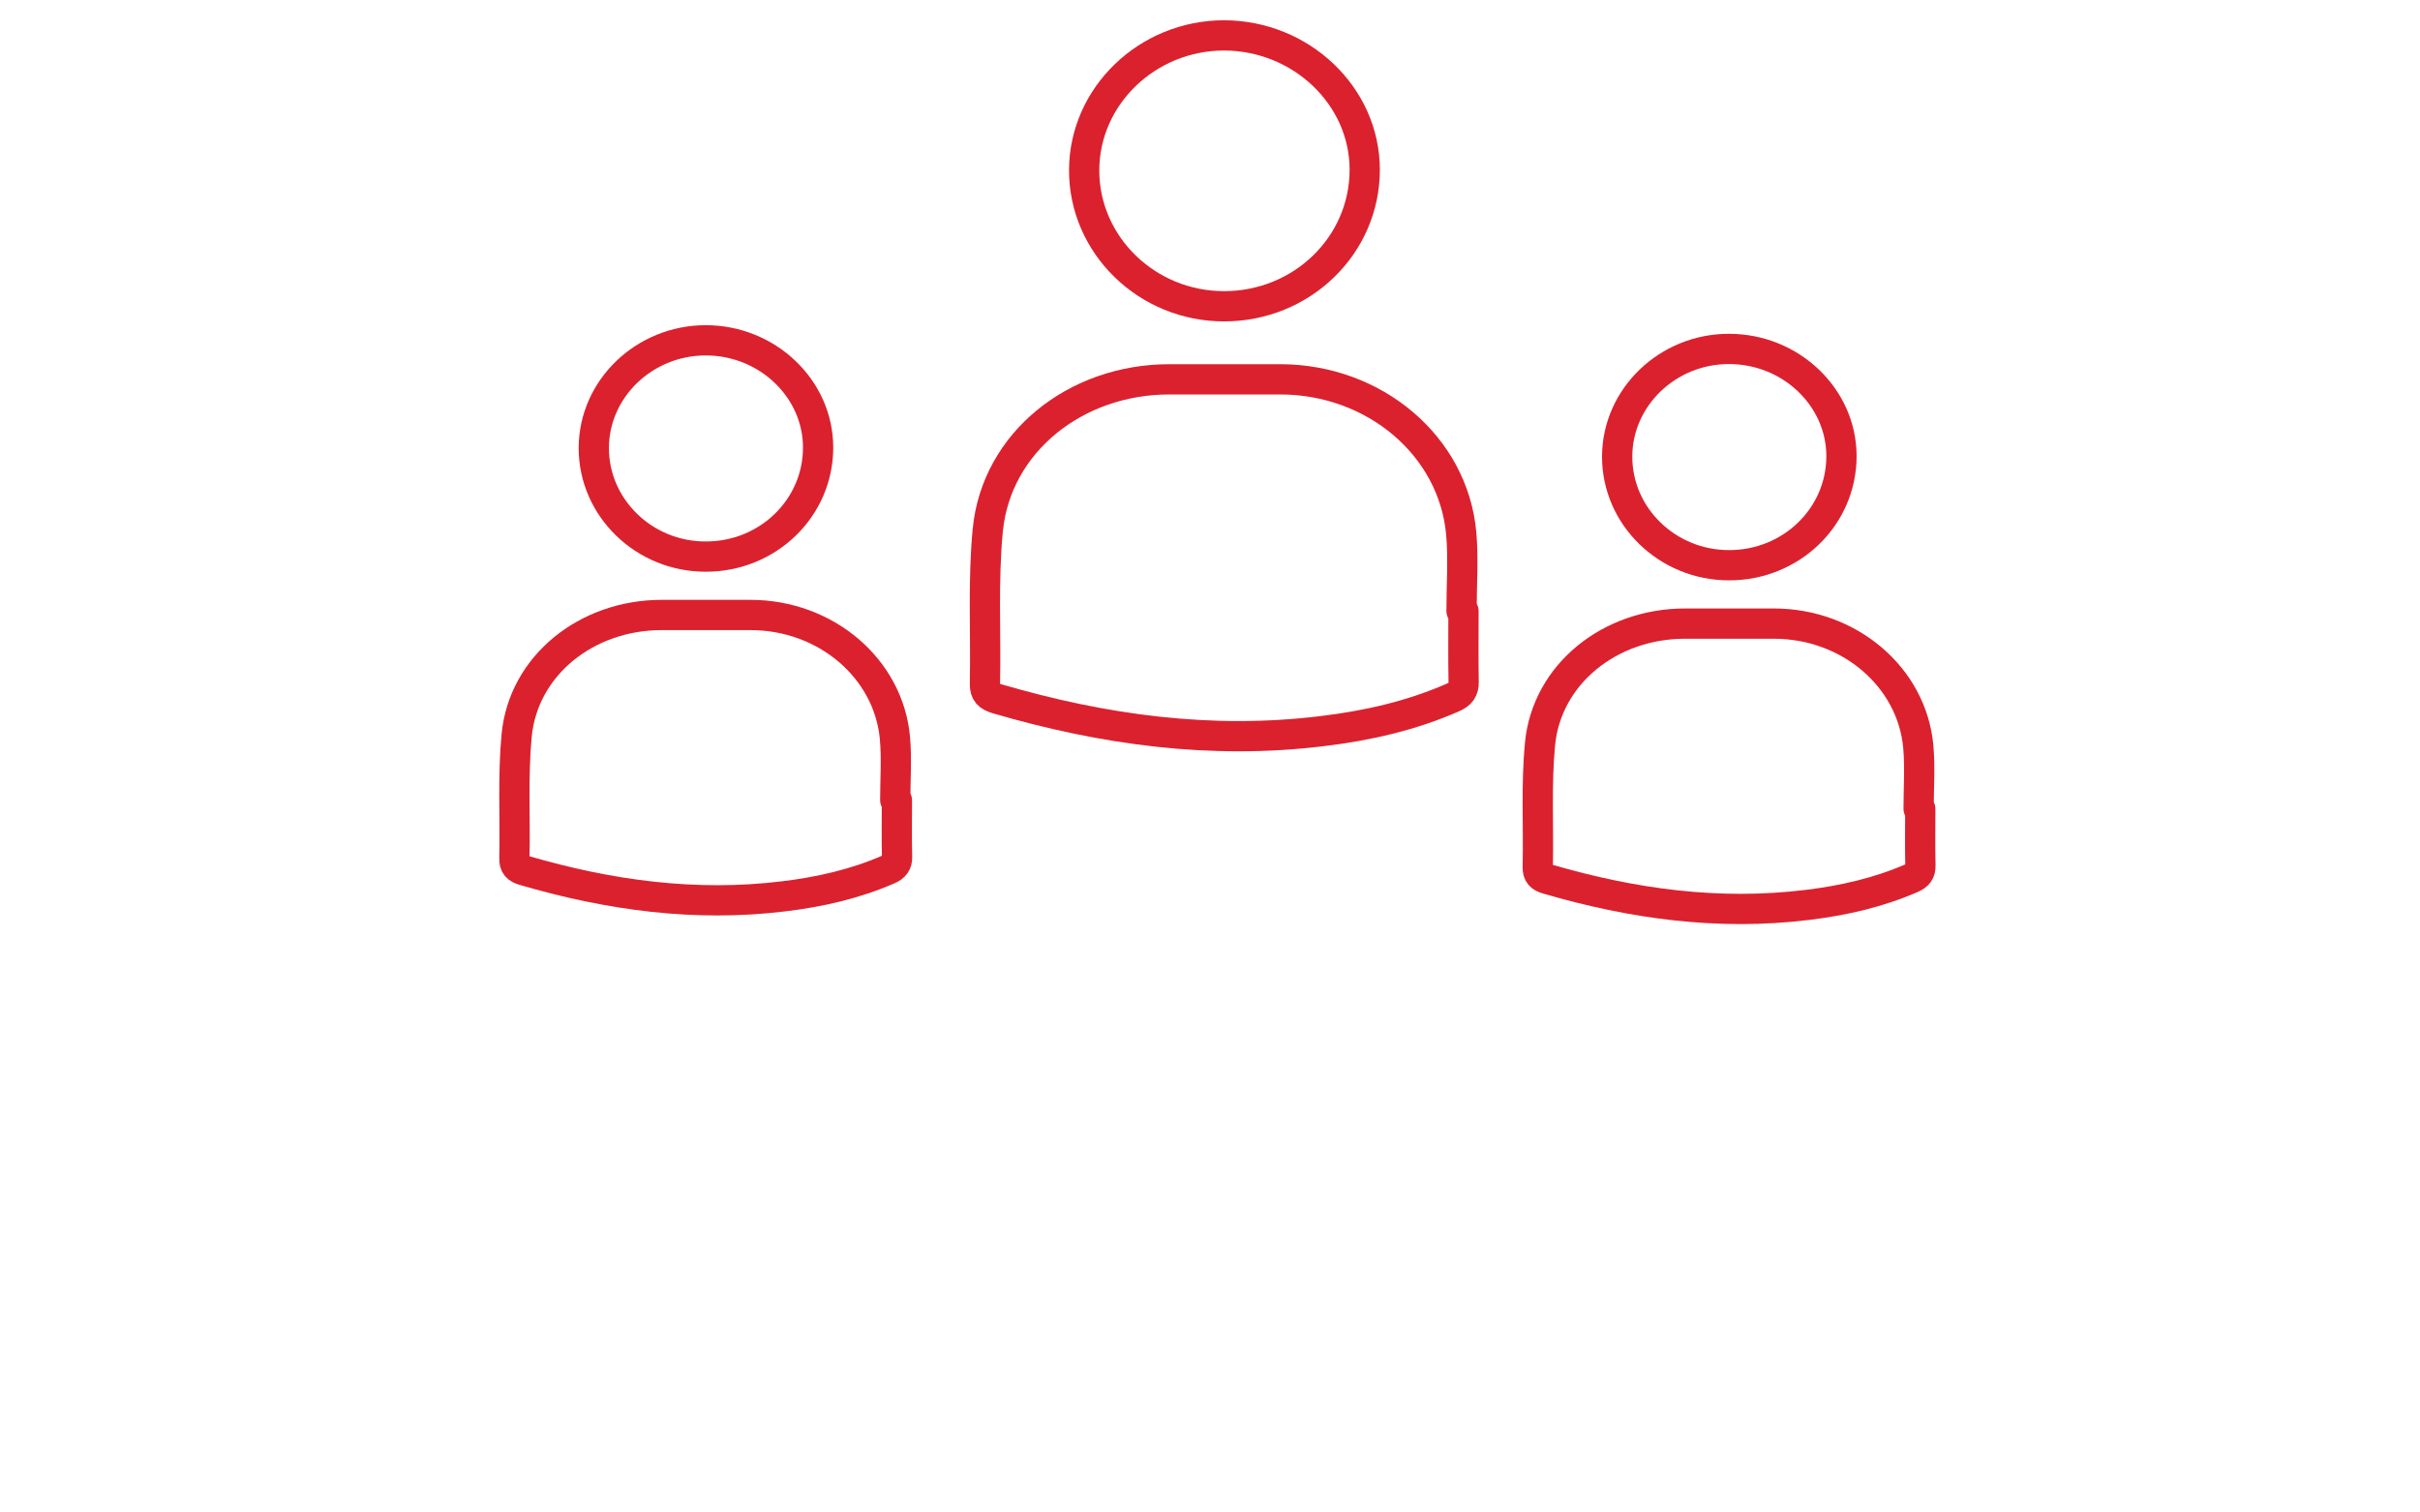 <?xml version="1.0" encoding="utf-8"?>
<!-- Generator: Adobe Illustrator 24.0.3, SVG Export Plug-In . SVG Version: 6.00 Build 0)  -->
<svg version="1.1" id="Ebene_1" xmlns="http://www.w3.org/2000/svg" xmlns:xlink="http://www.w3.org/1999/xlink" x="0px" y="0px"
	 width="160px" height="100px" viewBox="0 0 160 100" style="enable-background:new 0 0 160 100;" xml:space="preserve">
<style type="text/css">
	.st0{fill:none;stroke:#DB212E;stroke-width:2;stroke-linecap:round;stroke-linejoin:round;stroke-miterlimit:10;}
</style>
<path class="st0" d="M96.76,40.4c0,1.56-0.02,3.13,0.01,4.69c0.01,0.53-0.2,0.8-0.7,1.02c-2.75,1.21-5.66,1.87-8.66,2.23
	c-7.35,0.9-14.48-0.09-21.49-2.14c-0.57-0.17-0.81-0.4-0.8-0.98c0.07-3.4-0.14-6.82,0.19-10.19c0.57-5.77,5.79-9.95,12-9.95
	c2.45,0,4.9,0,7.35,0c6.22,0.01,11.43,4.4,11.95,10.19c0.15,1.7,0.02,3.42,0.02,5.13C96.69,40.4,96.72,40.4,96.76,40.4z"/>
<path class="st0" d="M80.93,2.34c5.1,0.01,9.3,4.01,9.3,8.88c0,5-4.15,9.03-9.3,9.03c-5.1,0-9.26-4.05-9.25-9
	C71.69,6.35,75.86,2.34,80.93,2.34z"/>
<path class="st0" d="M126.96,53.48c0,1.25-0.02,2.5,0.01,3.75c0.01,0.42-0.16,0.64-0.56,0.82c-2.2,0.96-4.53,1.49-6.92,1.78
	c-5.87,0.72-11.57-0.07-17.18-1.71c-0.46-0.13-0.65-0.32-0.64-0.79c0.06-2.72-0.11-5.45,0.15-8.15c0.45-4.61,4.62-7.95,9.59-7.95
	c1.96,0,3.91,0,5.87,0c4.97,0,9.13,3.52,9.55,8.14c0.12,1.36,0.02,2.73,0.02,4.1C126.91,53.48,126.93,53.48,126.96,53.48z"/>
<path class="st0" d="M114.32,23.07c4.08,0,7.43,3.2,7.43,7.09c0,4-3.32,7.22-7.44,7.21c-4.08,0-7.4-3.24-7.39-7.19
	C106.93,26.27,110.26,23.06,114.32,23.07z"/>
<path class="st0" d="M59.3,52.91c0,1.25-0.02,2.5,0.01,3.75c0.01,0.42-0.16,0.64-0.56,0.82c-2.2,0.96-4.53,1.49-6.92,1.78
	c-5.87,0.72-11.57-0.07-17.18-1.71c-0.46-0.13-0.65-0.32-0.64-0.79c0.06-2.72-0.11-5.45,0.15-8.15c0.45-4.61,4.62-7.95,9.59-7.95
	c1.96,0,3.91,0,5.87,0c4.97,0,9.13,3.52,9.55,8.14c0.12,1.36,0.02,2.73,0.02,4.1C59.25,52.91,59.28,52.91,59.3,52.91z"/>
<path class="st0" d="M46.66,22.5c4.08,0,7.43,3.2,7.43,7.09c0,4-3.32,7.22-7.44,7.21c-4.08,0-7.4-3.24-7.39-7.19
	C39.27,25.7,42.6,22.5,46.66,22.5z"/>
</svg>
